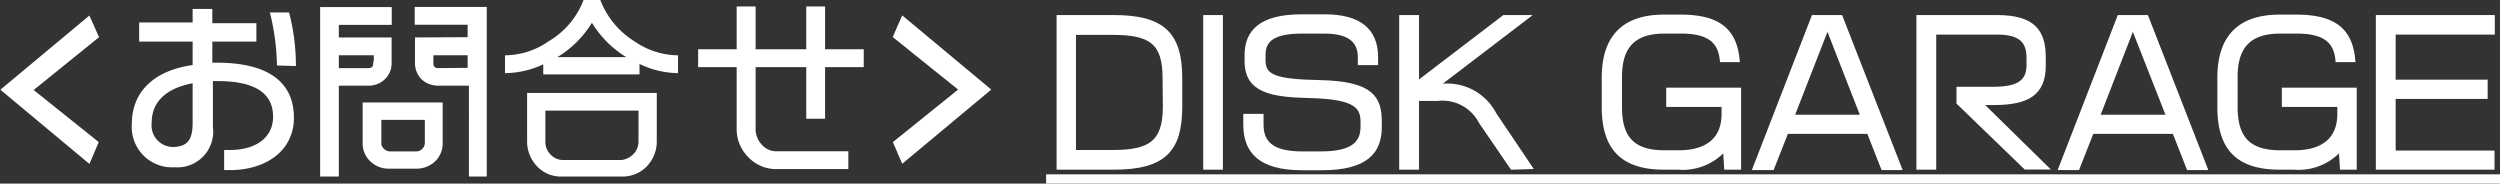 <svg xmlns="http://www.w3.org/2000/svg" viewBox="0 0 175.27 12.87"><rect x="0" y="0" width="175.27" height="12.87" fill="#333333" stroke="none"/><defs><style>.cls-1,.cls-2{fill:#fff;}.cls-1{stroke:#fff;stroke-width:0.25px;}</style></defs><g id="レイヤー_2" data-name="レイヤー 2"><g id="contents"><path class="cls-1" d="M6.77,10l-.55,1.29-6-5,6-5,.57,1.28L2.16,6.31Z"/><path class="cls-1" d="M16.14,11.8h-.3V10.64h.27c2,0,3.16-1,3.16-2.45,0-1.72-1.31-2.63-4-2.63h-.47V8.9a2.38,2.38,0,0,1-2.56,2.7A2.7,2.7,0,0,1,9.37,8.67c0-2.23,1.59-3.66,4.26-4V2.79H9.88V1.7h3.75V.75h1.13v1h3.09V2.79H14.76V4.52h.44c3.24,0,5.28,1.11,5.28,3.73C20.48,10.59,18.45,11.8,16.14,11.8ZM13.63,5.69c-2.12.35-3.12,1.44-3.12,2.9a1.64,1.64,0,0,0,1.57,1.84c1.15,0,1.55-.59,1.55-1.79Zm5.91-1.22A16.42,16.42,0,0,0,19.08,1h1.09a14.68,14.68,0,0,1,.45,3.5Z"/><path class="cls-1" d="M27.33,4.39a1.42,1.42,0,0,1-.44,1.08,1.51,1.51,0,0,1-1.08.41H23.63v6.37H22.57V.62h4.77v1H23.63V2.75h3.7Zm-1,.06v-.7H23.63V4.9h2.18C26.13,4.9,26.29,4.74,26.29,4.45ZM30.91,10a1.61,1.61,0,0,1-.5,1.23,1.79,1.79,0,0,1-1.28.47h-1.8a1.72,1.72,0,0,1-1.27-.47A1.58,1.58,0,0,1,25.55,10V7.31h5.36Zm-1-1.72h-3.3V10a.65.65,0,0,0,.22.52.7.7,0,0,0,.53.22h1.8a.7.7,0,0,0,.53-.22.68.68,0,0,0,.22-.52Zm3-5.55V1.61H29.2v-1H34V12.25h-1V5.88H30.74a1.58,1.58,0,0,1-1.1-.41,1.48,1.48,0,0,1-.42-1.08V2.75Zm0,2.15V3.75H30.26v.7c0,.29.16.45.48.45Z"/><path class="cls-1" d="M42,.12A6,6,0,0,0,44.41,3a5.55,5.55,0,0,0,3,1V5a6.31,6.31,0,0,1-2.7-.72v.81h-6.5V4.31A6.31,6.31,0,0,1,35.53,5V4a5.5,5.5,0,0,0,3-1A5.85,5.85,0,0,0,41,.12Zm3.92,6.52V9.88a2.38,2.38,0,0,1-.66,1.69,2.21,2.21,0,0,1-1.67.68H39.39a2.15,2.15,0,0,1-1.65-.68,2.38,2.38,0,0,1-.66-1.69V6.64Zm-1.39,4.22a1.41,1.41,0,0,0,.36-1V7.63H38.11V9.88a1.37,1.37,0,0,0,.36,1,1.34,1.34,0,0,0,.92.46h4.19A1.46,1.46,0,0,0,44.52,10.86Zm-.15-6.73a7.09,7.09,0,0,1-2.88-2.78A7.12,7.12,0,0,1,38.6,4.13Z"/><path class="cls-1" d="M49.07,4.58v-1h2.7v-3h1.08v3h3.8v-3h1.07v3h2.71v1H57.72V8.2H56.65V4.58h-3.8V9a1.7,1.7,0,0,0,.47,1.23,1.47,1.47,0,0,0,1.15.5h4.88v1H54.47a2.57,2.57,0,0,1-1.91-.79A2.64,2.64,0,0,1,51.77,9V4.58Z"/><path class="cls-1" d="M62.74,2.56l.56-1.28,6,5-6,5L62.75,10l4.62-3.72Z"/><path class="cls-1" d="M78.08,11.77H74.2V1.18h3.88c3.45,0,4.68,1.19,4.68,4.3v2C82.76,10.54,81.61,11.77,78.08,11.77Zm3.55-6.31c0-2.51-1-3.14-3.65-3.14H75.31v8.32H78c2.59,0,3.65-.63,3.65-3.16Z"/><path class="cls-1" d="M84.48,11.77V1.18h1.13V11.77Z"/><path class="cls-1" d="M92.67,11.81H91.29c-3,0-4-1.22-4-3.07V8.11h1.17v.63c0,1.25.7,2,2.83,2h1.33c2.31,0,2.89-.79,2.89-1.87V8.59c0-1.07-.38-1.76-3.7-1.84-2.66-.06-4.43-.36-4.43-2.45V3.86c0-1.64,1-2.73,3.86-2.73H92.9c2.33,0,3.59.93,3.59,2.87v.44H95.32V4c0-1.17-.8-1.77-2.46-1.77H91.29c-2,0-2.69.56-2.69,1.61v.38c0,1.12.73,1.46,3.93,1.52,3.65.08,4.22,1.11,4.22,2.81V8.9C96.75,10.62,95.83,11.81,92.67,11.81Z"/><path class="cls-1" d="M106,11.77l-2.2-3.21a3,3,0,0,0-3-1.61H99.36v4.82H98.22V1.18h1.14V5.82l6.08-4.64h1.65L100.77,6h.31a3.75,3.75,0,0,1,3.71,2l2.51,3.73Z"/><path class="cls-1" d="M121,11.77l-.08-1.31a3.93,3.93,0,0,1-3.27,1.31h-1c-3,0-4.23-1.47-4.23-4.26V5.44c0-2.82,1.39-4.29,4.23-4.29h1.19c2.83,0,3.82,1.12,4,3.08H120.7c-.12-1.19-.73-2-2.82-2h-1.19c-2.19,0-3.1,1.08-3.1,3.16V7.51c0,2.18.92,3.15,3.1,3.15h1c2.27,0,3.13-1.15,3.13-2.66V7.37h-3.88V6.27h5v5.5Z"/><path class="cls-1" d="M132,11.8l-1-2.54h-5.74l-1,2.54H123l4.12-10.62h1.94l4.15,10.62Zm-3.88-9.91-2.45,6.28h4.9Z"/><path class="cls-1" d="M142,11.76l-4.71-4.55v-1h2.43c1.7,0,2.48-.43,2.48-1.64V4.06c0-1.13-.52-1.76-2.17-1.76h-4.41v9.47h-1.14V1.18H140c2.55,0,3.3,1,3.3,2.84V4.6c0,2-1.18,2.64-3.54,2.64h-.89l4.61,4.52Z"/><path class="cls-1" d="M153.42,11.8l-1-2.54h-5.75l-1,2.54h-1.23l4.12-10.62h1.94l4.14,10.62Zm-3.89-9.91-2.44,6.28H152Z"/><path class="cls-1" d="M164.17,11.77l-.08-1.31a3.93,3.93,0,0,1-3.27,1.31h-1c-3.05,0-4.24-1.47-4.24-4.26V5.44c0-2.82,1.39-4.29,4.24-4.29H161c2.84,0,3.83,1.12,4,3.08h-1.14c-.11-1.19-.72-2-2.82-2h-1.18c-2.2,0-3.11,1.08-3.11,3.16V7.51c0,2.18.93,3.15,3.11,3.15h1c2.27,0,3.13-1.15,3.13-2.66V7.37h-3.89V6.27h5v5.5Z"/><path class="cls-1" d="M167.83,2.3V5.71h6.45v1.1h-6.45v3.87h6.93v1.09h-8.07V1.18h8.09V2.3Z"/><path class="cls-2" d="M73.34,12.87v-.65H175.27v.65Z"/></g></g></svg>